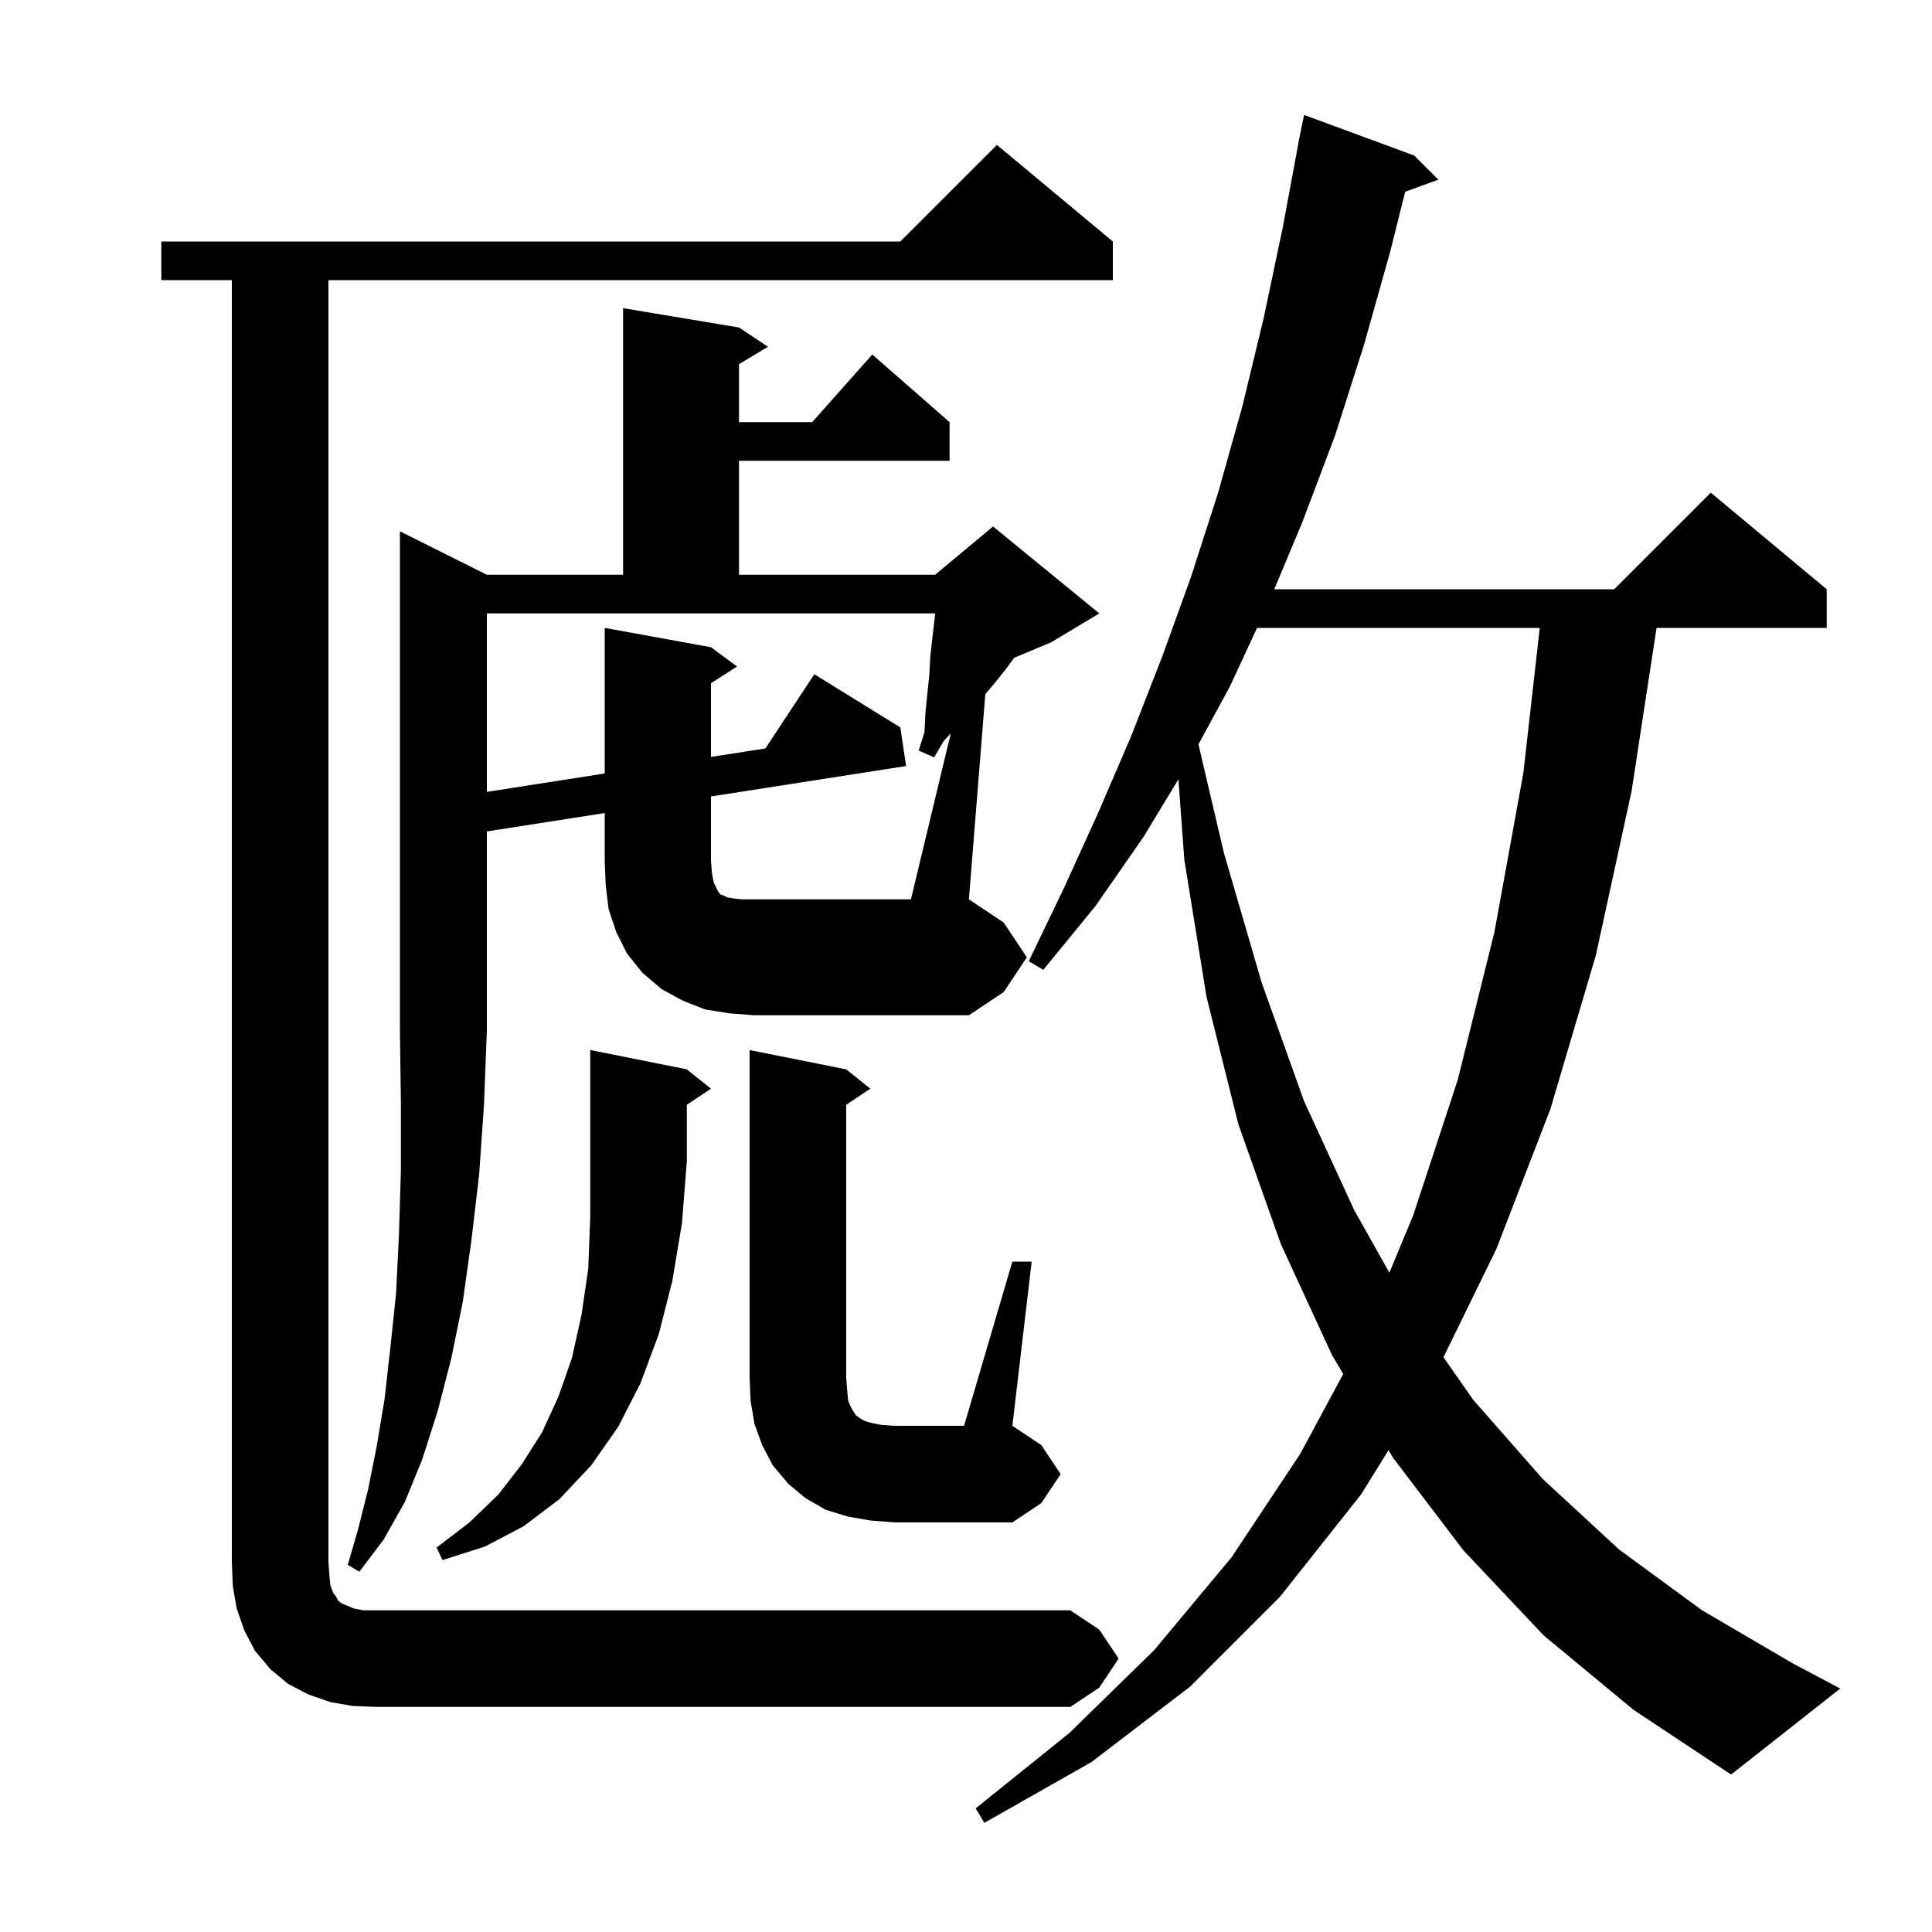 <svg xmlns="http://www.w3.org/2000/svg" xmlns:xlink="http://www.w3.org/1999/xlink" version="1.1" baseProfile="full" viewBox="0 0 200 200" width="200" height="200"><g fill="currentColor"><path d="M 159.8 169.3 L 151.5 160.5 L 144.2 150.9 L 143.738 150.122 L 140.9 154.7 L 132.5 165.3 L 123.2 174.6 L 113.0 182.4 L 101.9 188.7 L 101.0 187.2 L 110.7 179.4 L 119.5 170.8 L 127.5 161.2 L 134.6 150.5 L 139.05 142.235 L 137.9 140.3 L 132.6 128.8 L 128.2 116.4 L 124.9 103.2 L 122.6 89.0 L 121.989 80.67 L 118.4 86.6 L 113.4 93.8 L 108.0 100.4 L 106.5 99.5 L 110.2 91.8 L 113.7 84.1 L 117.1 76.2 L 120.3 68.0 L 123.3 59.7 L 126.1 51.0 L 128.6 42.1 L 130.8 33.0 L 132.8 23.5 L 134.414 14.802 L 134.4 14.8 L 134.54 14.123 L 134.6 13.8 L 134.607 13.801 L 135.0 11.9 L 146.4 16.1 L 148.9 18.6 L 145.463 19.85 L 143.9 26.1 L 141.2 35.7 L 138.2 45.1 L 134.8 54.1 L 131.912 61.0 L 167.1 61.0 L 177.1 51.0 L 189.1 61.0 L 189.1 65.0 L 171.486 65.0 L 168.9 81.9 L 165.2 98.9 L 160.5 114.8 L 154.9 129.3 L 149.426 140.501 L 152.5 144.9 L 159.7 153.1 L 167.6 160.4 L 176.2 166.7 L 185.6 172.2 L 190.5 174.8 L 179.2 183.7 L 169.1 177.0 Z M 36.5 176.6 L 34.2 176.2 L 31.9 175.4 L 29.8 174.3 L 28.0 172.8 L 26.4 170.9 L 25.3 168.8 L 24.5 166.5 L 24.1 164.2 L 24.0 161.7 L 24.0 29.0 L 16.7 29.0 L 16.7 25.0 L 93.2 25.0 L 103.2 15.0 L 115.2 25.0 L 115.2 29.0 L 34.0 29.0 L 34.0 161.7 L 34.1 163.1 L 34.2 164.1 L 34.5 164.9 L 34.8 165.3 L 35.0 165.7 L 35.4 166.0 L 35.9 166.2 L 36.6 166.5 L 37.6 166.7 L 110.8 166.7 L 113.8 168.7 L 115.8 171.7 L 113.8 174.7 L 110.8 176.7 L 39.0 176.7 Z M 71.1 110.7 L 73.6 112.7 L 71.1 114.367 L 71.1 120.2 L 70.6 126.6 L 69.6 132.6 L 68.2 138.1 L 66.3 143.2 L 64.0 147.7 L 61.2 151.7 L 57.9 155.2 L 54.2 158.0 L 50.2 160.1 L 45.8 161.5 L 45.2 160.2 L 48.6 157.6 L 51.6 154.7 L 54.0 151.6 L 56.1 148.3 L 57.8 144.6 L 59.2 140.6 L 60.2 136.1 L 60.9 131.3 L 61.1 126.0 L 61.1 108.7 Z M 90.1 157.4 L 87.8 157.0 L 85.5 156.3 L 83.4 155.1 L 81.6 153.6 L 80.0 151.7 L 78.9 149.6 L 78.1 147.4 L 77.7 145.0 L 77.6 142.6 L 77.6 108.7 L 87.6 110.7 L 90.1 112.7 L 87.6 114.367 L 87.6 142.6 L 87.7 143.9 L 87.8 145.0 L 88.1 145.7 L 88.4 146.2 L 88.6 146.5 L 89.0 146.8 L 89.5 147.1 L 90.2 147.3 L 91.2 147.5 L 92.6 147.6 L 99.8 147.6 L 104.8 130.6 L 106.8 130.6 L 104.8 147.6 L 107.8 149.6 L 109.8 152.6 L 107.8 155.6 L 104.8 157.6 L 92.6 157.6 Z M 130.132 65.0 L 127.3 71.1 L 124.062 77.049 L 126.7 88.3 L 130.6 101.7 L 135.0 114.0 L 140.2 125.3 L 143.83 131.746 L 146.3 125.8 L 150.9 111.8 L 154.7 96.5 L 157.7 80.0 L 159.395 65.0 Z M 98.422 75.927 L 97.7 76.7 L 96.7 78.4 L 95.1 77.7 L 95.7 75.8 L 95.8 73.8 L 96.0 71.8 L 96.2 69.9 L 96.3 68.0 L 96.5 66.2 L 96.7 64.5 L 96.8 63.6 L 96.8 63.5 L 50.4 63.5 L 50.4 81.975 L 62.6 80.072 L 62.6 65.0 L 73.6 67.0 L 76.3 69.0 L 73.6 70.723 L 73.6 78.357 L 79.232 77.478 L 84.3 69.8 L 93.2 75.3 L 93.8 79.3 L 73.6 82.45 L 73.6 89.1 L 73.7 90.4 L 73.9 91.4 L 74.4 92.4 L 74.6 92.6 L 74.9 92.7 L 75.3 92.9 L 75.9 93.0 L 76.8 93.1 L 94.3 93.1 Z M 49.6 121.6 L 48.8 128.4 L 47.9 134.8 L 46.7 140.7 L 45.3 146.1 L 43.7 151.1 L 41.9 155.5 L 39.7 159.4 L 37.2 162.7 L 36.0 162.0 L 37.1 158.2 L 38.1 154.2 L 39.0 149.7 L 39.8 144.9 L 40.4 139.6 L 41.0 133.9 L 41.3 127.8 L 41.5 121.2 L 41.5 114.2 L 41.4 106.7 L 41.4 55.0 L 50.4 59.5 L 64.5 59.5 L 64.5 31.9 L 76.5 33.9 L 79.5 35.9 L 76.5 37.7 L 76.5 43.7 L 84.078 43.7 L 90.3 36.7 L 98.3 43.7 L 98.3 47.7 L 76.5 47.7 L 76.5 59.5 L 96.8 59.5 L 102.8 54.5 L 113.8 63.5 L 108.8 66.5 L 104.989 68.088 L 104.1 69.3 L 102.9 70.8 L 102.0 71.85 L 100.3 93.1 L 103.9 95.5 L 106.3 99.1 L 103.9 102.7 L 100.3 105.1 L 78.1 105.1 L 75.5 104.9 L 73.0 104.5 L 70.7 103.6 L 68.5 102.4 L 66.5 100.7 L 64.9 98.7 L 63.8 96.5 L 63.0 94.1 L 62.7 91.6 L 62.6 89.1 L 62.6 84.166 L 50.4 86.069 L 50.4 106.7 L 50.1 114.4 Z "/></g></svg>